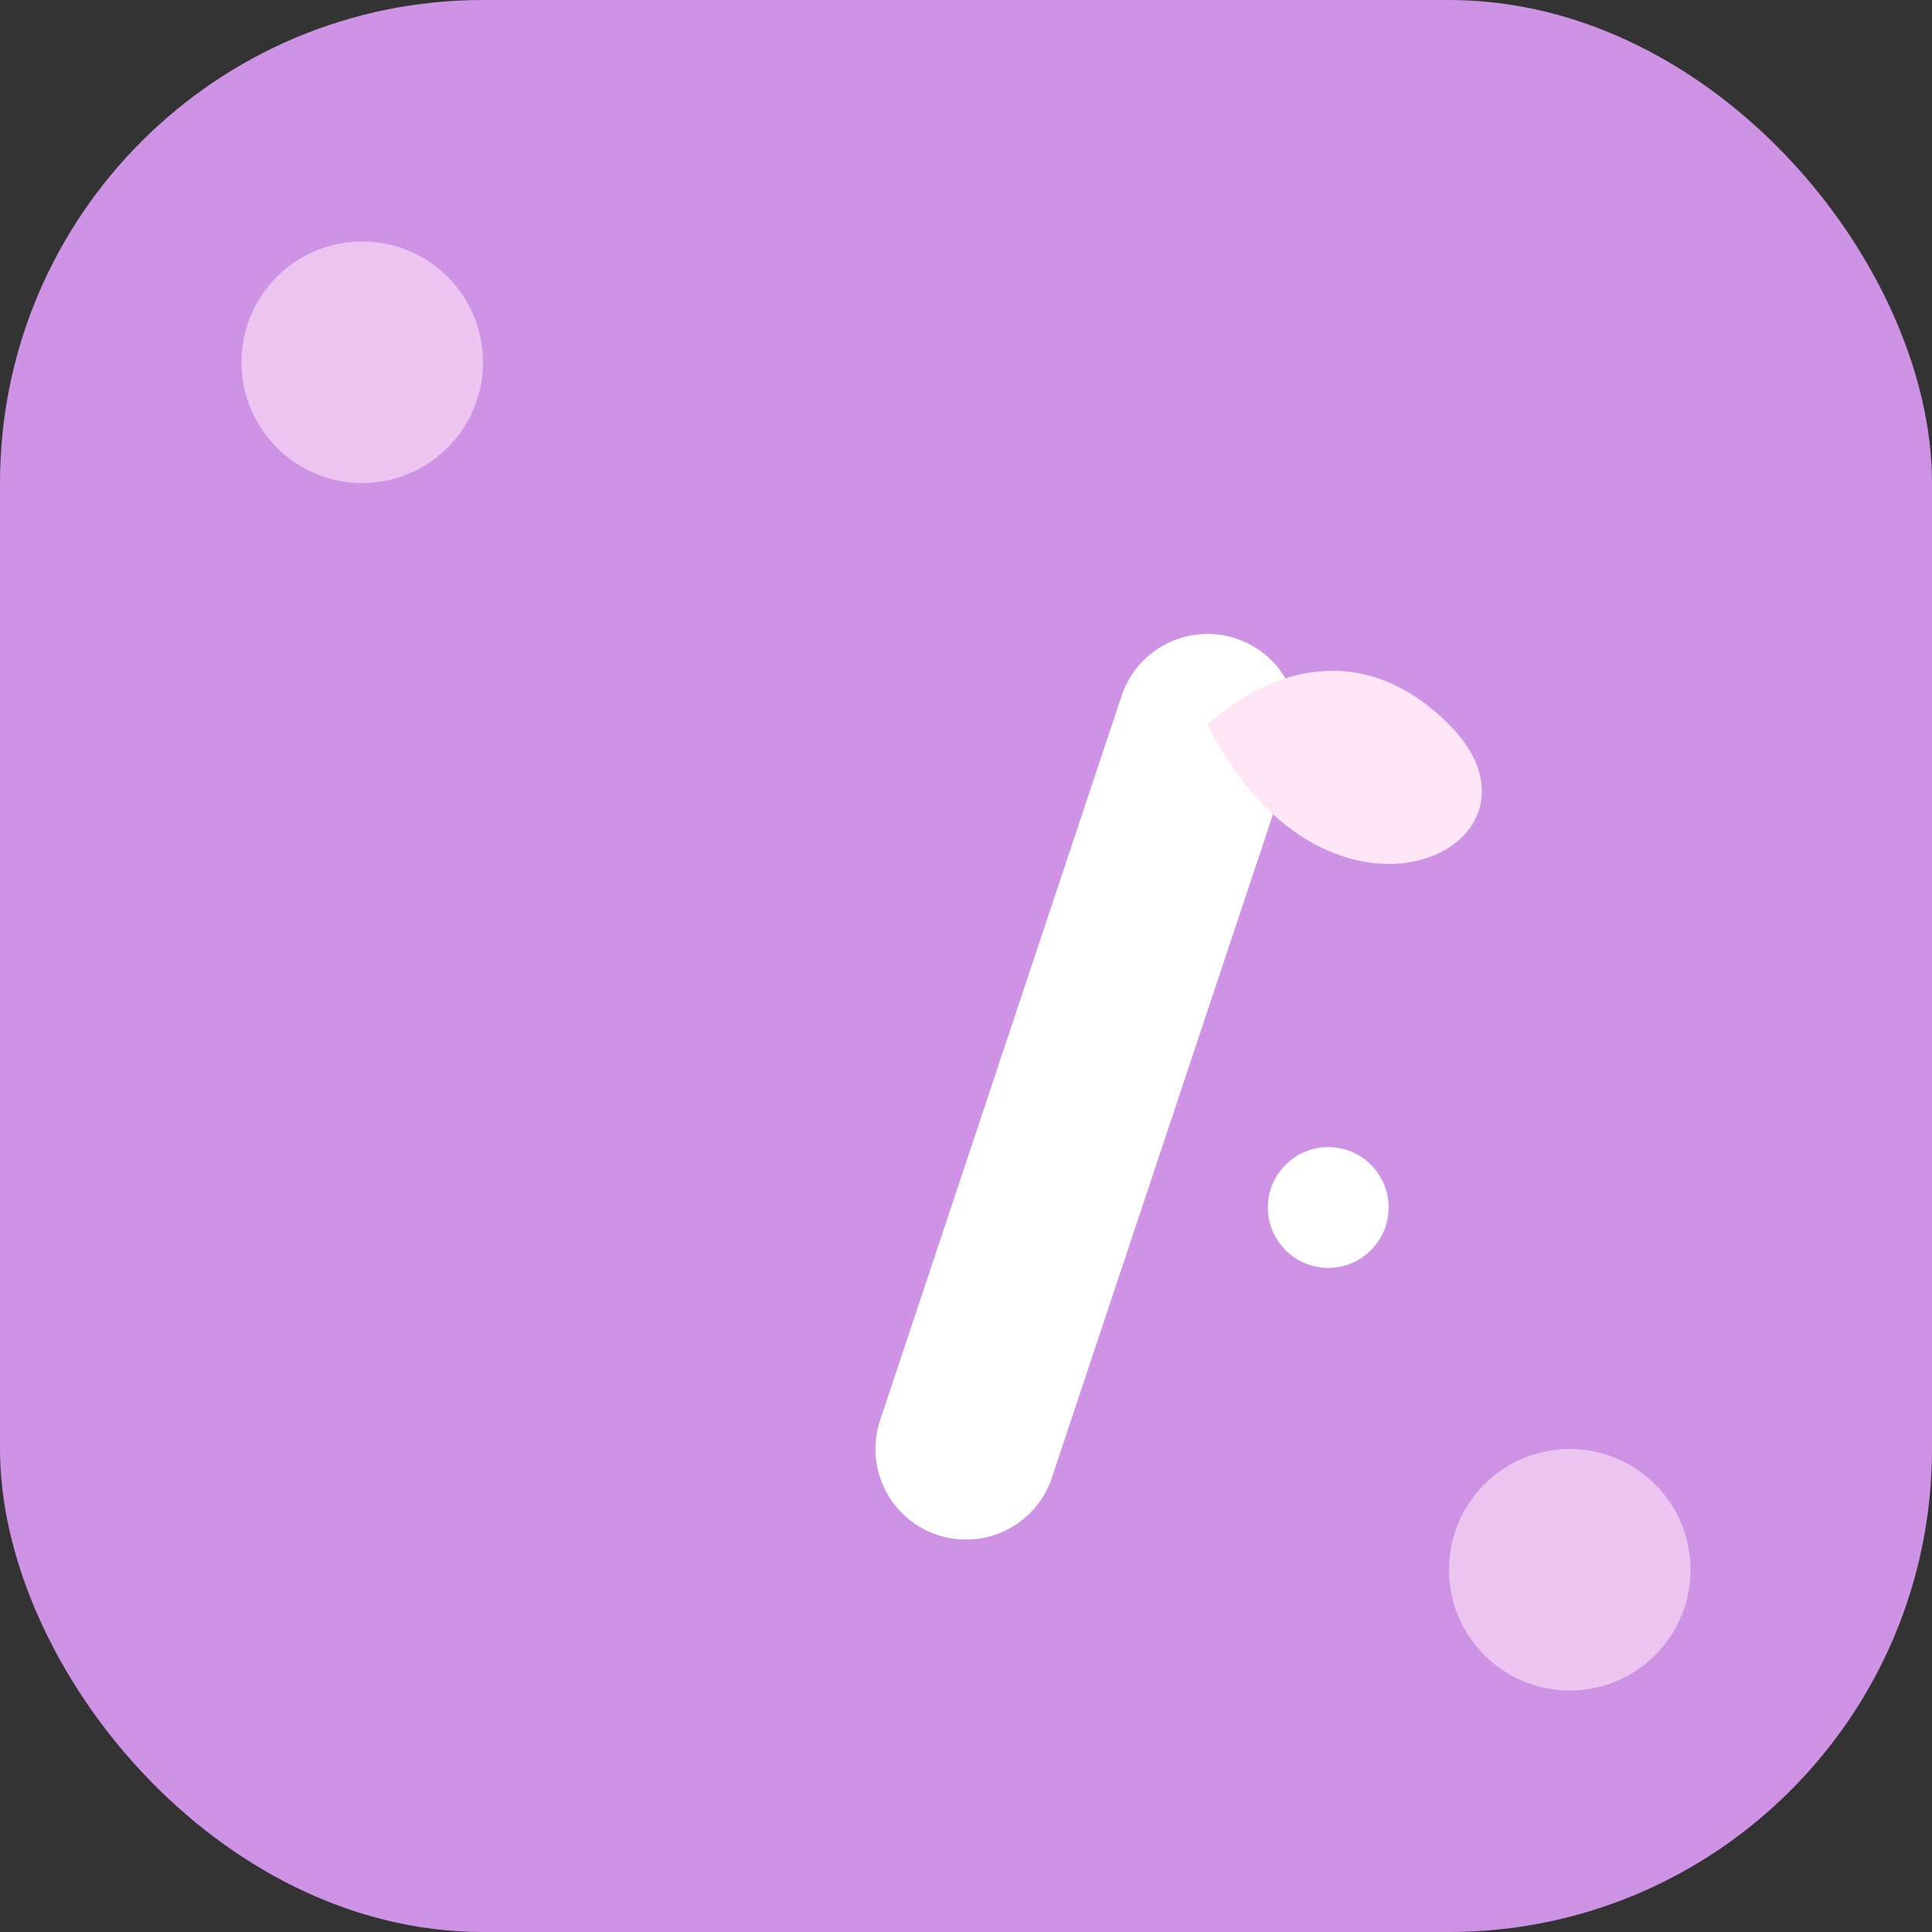 <?xml version="1.0" encoding="UTF-8"?>
<svg width="32" height="32" viewBox="0 0 32 32" fill="none" xmlns="http://www.w3.org/2000/svg">
    <rect x="0" y="0" width="32" height="32" fill="#333333" stroke="none"/>
    <!-- 背景 -->
    <rect width="32" height="32" rx="8" fill="#CF93E6"/>
    
    <!-- 画笔图标 -->
    <g transform="translate(8,8)">
        <!-- 画笔手柄 -->
        <path d="M12 4 L 8 16" stroke="white" stroke-width="3" stroke-linecap="round"/>
        
        <!-- 画笔尖 -->
        <path d="M12 4 C 12 4, 14 2, 16 4 C 18 6, 14 8, 12 4" fill="#FFE6F7"/>
        
        <!-- 装饰点 -->
        <circle cx="10" cy="10" r="1.5" fill="white"/>
        <circle cx="14" cy="12" r="1" fill="white"/>
    </g>
    
    <!-- 装饰元素 -->
    <circle cx="6" cy="6" r="2" fill="#FFE6F7" opacity="0.6"/>
    <circle cx="26" cy="26" r="2" fill="#FFE6F7" opacity="0.6"/>
</svg>
